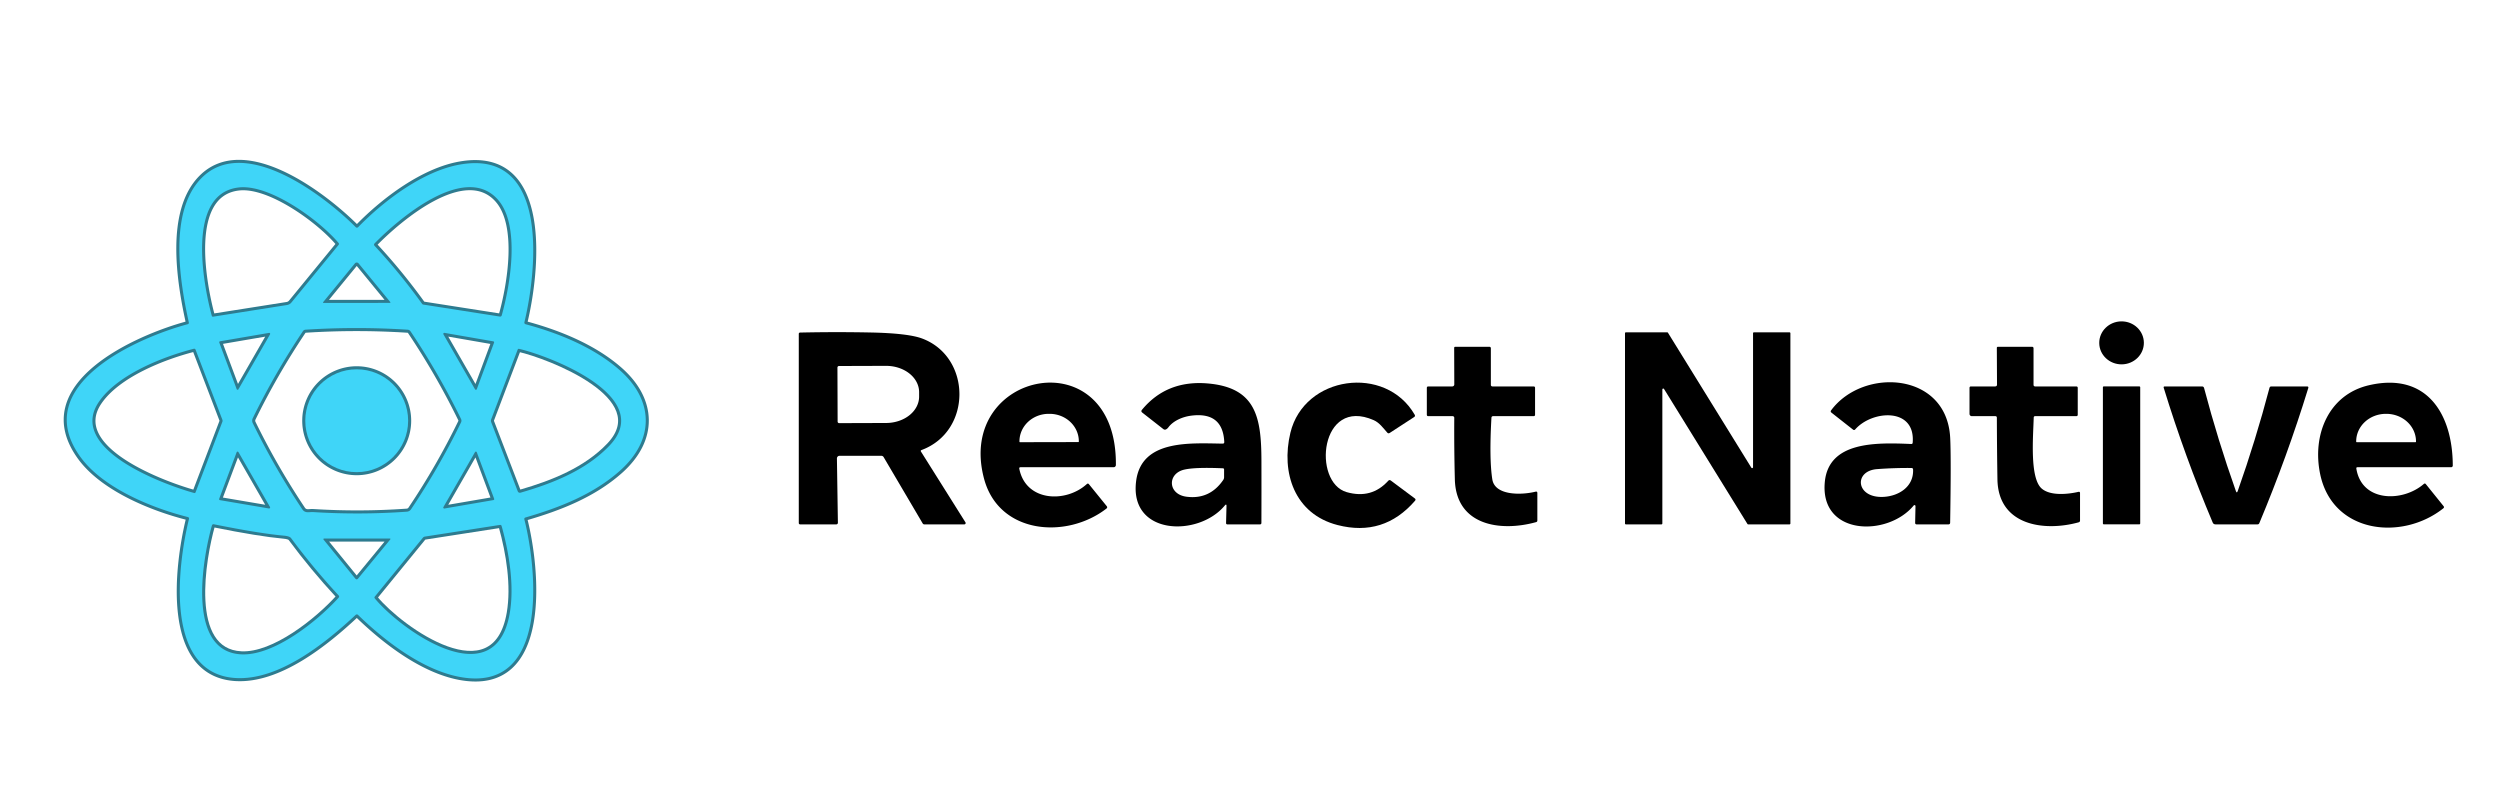 <?xml version="1.0" encoding="UTF-8" standalone="no"?>
<!DOCTYPE svg PUBLIC "-//W3C//DTD SVG 1.1//EN" "http://www.w3.org/Graphics/SVG/1.1/DTD/svg11.dtd">
<svg xmlns="http://www.w3.org/2000/svg" version="1.1" viewBox="0.00 0.00 820.00 263.00">
  <g stroke-width="2.00" fill="none" stroke-linecap="butt">
    <path stroke="#2e7b8f" vector-effect="non-scaling-stroke"
      d="
  M 172.02 105.62
  C 175.87 89.69 180.72 48.70 150.87 53.97
  C 139.00 56.06 126.24 65.50 117.48 74.50
  A 0.57 0.56 -45.4 0 1 116.68 74.51
  C 106.36 64.17 80.26 44.12 66.12 58.38
  C 55.24 69.34 58.95 92.27 61.93 105.72
  Q 62.04 106.22 61.54 106.35
  C 45.21 110.73 9.22 126.39 26.46 149.99
  C 33.72 159.93 49.35 166.48 61.57 169.58
  Q 62.12 169.72 61.98 170.26
  C 58.41 184.74 53.53 220.77 77.09 222.38
  C 91.38 223.35 106.78 210.92 116.65 201.69
  A 0.57 0.57 0.0 0 1 117.44 201.69
  C 126.25 210.26 138.59 219.73 150.74 222.02
  C 180.45 227.63 176.04 186.32 172.00 170.41
  Q 171.86 169.87 172.40 169.72
  C 183.54 166.49 194.59 162.17 203.35 154.39
  C 214.87 144.15 214.41 131.22 203.28 121.42
  C 194.96 114.09 183.59 109.36 172.46 106.37
  Q 171.88 106.21 172.02 105.62"
    />
    <path stroke="#2e7b8f" vector-effect="non-scaling-stroke"
      d="
  M 111.05 79.69
  C 104.75 72.20 88.57 60.44 78.47 61.47
  C 60.88 63.26 66.70 93.43 69.46 103.57
  Q 69.55 103.93 69.92 103.87
  L 94.17 100.04
  A 2.31 2.29 14.9 0 0 95.58 99.23
  L 111.05 80.34
  Q 111.32 80.01 111.05 79.69"
    />
    <path stroke="#2e7b8f" vector-effect="non-scaling-stroke"
      d="
  M 163.23 65.39
  C 152.28 53.21 130.54 71.97 122.88 79.82
  Q 122.49 80.22 122.87 80.64
  Q 131.26 89.67 138.46 99.68
  A 0.56 0.55 -12.6 0 0 138.81 99.90
  L 163.93 103.83
  Q 164.44 103.90 164.58 103.41
  C 167.34 93.61 170.78 73.79 163.23 65.39"
    />
    <path stroke="#2e7b8f" vector-effect="non-scaling-stroke"
      d="
  M 106.22 99.36
  L 127.79 99.35
  Q 128.23 99.35 127.95 99.00
  L 117.62 86.40
  A 0.79 0.79 0.0 0 0 116.40 86.40
  L 106.06 99.02
  Q 105.78 99.36 106.22 99.36"
    />
    <path stroke="#2e7b8f" vector-effect="non-scaling-stroke"
      d="
  M 133.68 108.14
  Q 116.94 107.06 100.18 108.14
  A 1.08 1.07 14.7 0 0 99.37 108.61
  Q 90.18 122.34 82.91 137.16
  A 1.86 1.84 45.3 0 0 82.91 138.81
  Q 90.03 153.38 99.13 167.02
  C 100.11 168.49 101.42 167.87 102.73 167.96
  Q 118.15 168.93 133.48 167.83
  A 1.76 1.75 -74.9 0 0 134.81 167.06
  Q 144.00 153.37 151.22 138.55
  A 1.29 1.29 0.0 0 0 151.22 137.41
  Q 143.93 122.51 134.69 108.72
  Q 134.33 108.18 133.68 108.14"
    />
    <path stroke="#2e7b8f" vector-effect="non-scaling-stroke"
      d="
  M 77.63 127.63
  A 0.32 0.32 0.0 0 0 78.21 127.68
  L 88.57 109.67
  A 0.32 0.32 0.0 0 0 88.23 109.19
  L 72.17 111.94
  A 0.32 0.32 0.0 0 0 71.92 112.37
  L 77.63 127.63"
    />
    <path stroke="#2e7b8f" vector-effect="non-scaling-stroke"
      d="
  M 145.79 109.18
  A 0.33 0.33 0.0 0 0 145.45 109.67
  L 155.80 127.68
  A 0.33 0.33 0.0 0 0 156.40 127.63
  L 162.05 112.40
  A 0.33 0.33 0.0 0 0 161.80 111.96
  L 145.79 109.18"
    />
    <path stroke="#2e7b8f" vector-effect="non-scaling-stroke"
      d="
  M 32.48 131.74
  C 21.71 147.37 54.13 159.08 63.71 161.71
  A 0.37 0.36 -71.8 0 0 64.14 161.49
  L 72.94 138.35
  A 0.95 0.95 0.0 0 0 72.94 137.67
  L 64.15 114.71
  Q 63.99 114.29 63.55 114.40
  C 53.43 117.01 38.63 122.81 32.48 131.74"
    />
    <path stroke="#2e7b8f" vector-effect="non-scaling-stroke"
      d="
  M 199.91 146.17
  C 215.30 130.02 179.95 116.63 170.27 114.43
  Q 169.92 114.35 169.79 114.69
  L 161.11 137.54
  Q 160.93 138.02 161.12 138.49
  L 169.79 161.07
  Q 170.07 161.79 170.81 161.58
  C 181.50 158.49 192.28 154.17 199.91 146.17"
    />
    <path stroke="#2e7b8f" vector-effect="non-scaling-stroke"
      d="
  M 88.22 166.78
  A 0.33 0.33 0.0 0 0 88.56 166.29
  L 78.21 148.29
  A 0.33 0.33 0.0 0 0 77.62 148.34
  L 71.89 163.61
  A 0.33 0.33 0.0 0 0 72.15 164.05
  L 88.22 166.78"
    />
    <path stroke="#2e7b8f" vector-effect="non-scaling-stroke"
      d="
  M 156.38 148.33
  A 0.32 0.32 0.0 0 0 155.81 148.28
  L 145.44 166.31
  A 0.32 0.32 0.0 0 0 145.77 166.79
  L 161.84 164.03
  A 0.32 0.32 0.0 0 0 162.09 163.60
  L 156.38 148.33"
    />
    <path stroke="#2e7b8f" vector-effect="non-scaling-stroke"
      d="
  M 122.96 196.31
  C 131.41 206.56 162.47 228.84 167.21 201.06
  C 168.73 192.13 167.03 181.47 164.54 172.56
  Q 164.41 172.11 163.94 172.18
  L 139.36 176.00
  Q 138.97 176.06 138.72 176.36
  L 122.95 195.67
  Q 122.69 195.99 122.96 196.31"
    />
    <path stroke="#2e7b8f" vector-effect="non-scaling-stroke"
      d="
  M 93.06 175.69
  Q 85.01 174.96 70.19 171.97
  Q 69.64 171.86 69.49 172.41
  C 66.60 182.66 60.85 213.82 79.21 214.63
  C 89.90 215.11 104.13 203.72 111.06 196.05
  Q 111.41 195.66 111.06 195.28
  Q 102.72 186.28 95.48 176.51
  Q 95.00 175.86 93.06 175.69"
    />
    <path stroke="#2e7b8f" vector-effect="non-scaling-stroke"
      d="
  M 127.79 176.64
  L 106.44 176.64
  Q 105.83 176.64 106.22 177.11
  L 116.49 189.72
  Q 116.98 190.33 117.48 189.73
  L 127.96 177.00
  Q 128.25 176.64 127.79 176.64"
    />
    <path stroke="#2e7b8f" vector-effect="non-scaling-stroke"
      d="
  M 133.87 138.00
  A 16.87 16.87 0.0 0 0 117.00 121.13
  A 16.87 16.87 0.0 0 0 100.13 138.00
  A 16.87 16.87 0.0 0 0 117.00 154.87
  A 16.87 16.87 0.0 0 0 133.87 138.00"
    />
  </g>
  <path fill="#3fd5f8"
    d="
  M 172.46 106.37
  C 183.59 109.36 194.96 114.09 203.28 121.42
  C 214.41 131.22 214.87 144.15 203.35 154.39
  C 194.59 162.17 183.54 166.49 172.40 169.72
  Q 171.86 169.87 172.00 170.41
  C 176.04 186.32 180.45 227.63 150.74 222.02
  C 138.59 219.73 126.25 210.26 117.44 201.69
  A 0.57 0.57 0.0 0 0 116.65 201.69
  C 106.78 210.92 91.38 223.35 77.09 222.38
  C 53.53 220.77 58.41 184.74 61.98 170.26
  Q 62.12 169.72 61.57 169.58
  C 49.35 166.48 33.72 159.93 26.46 149.99
  C 9.22 126.39 45.21 110.73 61.54 106.35
  Q 62.04 106.22 61.93 105.72
  C 58.95 92.27 55.24 69.34 66.12 58.38
  C 80.26 44.12 106.36 64.17 116.68 74.51
  A 0.57 0.56 -45.4 0 0 117.48 74.50
  C 126.24 65.50 139.00 56.06 150.87 53.97
  C 180.72 48.70 175.87 89.69 172.02 105.62
  Q 171.88 106.21 172.46 106.37
  Z
  M 111.05 79.69
  C 104.75 72.20 88.57 60.44 78.47 61.47
  C 60.88 63.26 66.70 93.43 69.46 103.57
  Q 69.55 103.93 69.92 103.87
  L 94.17 100.04
  A 2.31 2.29 14.9 0 0 95.58 99.23
  L 111.05 80.34
  Q 111.32 80.01 111.05 79.69
  Z
  M 163.23 65.39
  C 152.28 53.21 130.54 71.97 122.88 79.82
  Q 122.49 80.22 122.87 80.64
  Q 131.26 89.67 138.46 99.68
  A 0.56 0.55 -12.6 0 0 138.81 99.90
  L 163.93 103.83
  Q 164.44 103.90 164.58 103.41
  C 167.34 93.61 170.78 73.79 163.23 65.39
  Z
  M 106.22 99.36
  L 127.79 99.35
  Q 128.23 99.35 127.95 99.00
  L 117.62 86.40
  A 0.79 0.79 0.0 0 0 116.40 86.40
  L 106.06 99.02
  Q 105.78 99.36 106.22 99.36
  Z
  M 133.68 108.14
  Q 116.94 107.06 100.18 108.14
  A 1.08 1.07 14.7 0 0 99.37 108.61
  Q 90.18 122.34 82.91 137.16
  A 1.86 1.84 45.3 0 0 82.91 138.81
  Q 90.03 153.38 99.13 167.02
  C 100.11 168.49 101.42 167.87 102.73 167.96
  Q 118.15 168.93 133.48 167.83
  A 1.76 1.75 -74.9 0 0 134.81 167.06
  Q 144.00 153.37 151.22 138.55
  A 1.29 1.29 0.0 0 0 151.22 137.41
  Q 143.93 122.51 134.69 108.72
  Q 134.33 108.18 133.68 108.14
  Z
  M 77.63 127.63
  A 0.32 0.32 0.0 0 0 78.21 127.68
  L 88.57 109.67
  A 0.32 0.32 0.0 0 0 88.23 109.19
  L 72.17 111.94
  A 0.32 0.32 0.0 0 0 71.92 112.37
  L 77.63 127.63
  Z
  M 145.79 109.18
  A 0.33 0.33 0.0 0 0 145.45 109.67
  L 155.80 127.68
  A 0.33 0.33 0.0 0 0 156.40 127.63
  L 162.05 112.40
  A 0.33 0.33 0.0 0 0 161.80 111.96
  L 145.79 109.18
  Z
  M 32.48 131.74
  C 21.71 147.37 54.13 159.08 63.71 161.71
  A 0.37 0.36 -71.8 0 0 64.14 161.49
  L 72.94 138.35
  A 0.95 0.95 0.0 0 0 72.94 137.67
  L 64.15 114.71
  Q 63.99 114.29 63.55 114.40
  C 53.43 117.01 38.63 122.81 32.48 131.74
  Z
  M 199.91 146.17
  C 215.30 130.02 179.95 116.63 170.27 114.43
  Q 169.92 114.35 169.79 114.69
  L 161.11 137.54
  Q 160.93 138.02 161.12 138.49
  L 169.79 161.07
  Q 170.07 161.79 170.81 161.58
  C 181.50 158.49 192.28 154.17 199.91 146.17
  Z
  M 88.22 166.78
  A 0.33 0.33 0.0 0 0 88.56 166.29
  L 78.21 148.29
  A 0.33 0.33 0.0 0 0 77.62 148.34
  L 71.89 163.61
  A 0.33 0.33 0.0 0 0 72.15 164.05
  L 88.22 166.78
  Z
  M 156.38 148.33
  A 0.32 0.32 0.0 0 0 155.81 148.28
  L 145.44 166.31
  A 0.32 0.32 0.0 0 0 145.77 166.79
  L 161.84 164.03
  A 0.32 0.32 0.0 0 0 162.09 163.60
  L 156.38 148.33
  Z
  M 122.96 196.31
  C 131.41 206.56 162.47 228.84 167.21 201.06
  C 168.73 192.13 167.03 181.47 164.54 172.56
  Q 164.41 172.11 163.94 172.18
  L 139.36 176.00
  Q 138.97 176.06 138.72 176.36
  L 122.95 195.67
  Q 122.69 195.99 122.96 196.31
  Z
  M 93.06 175.69
  Q 85.01 174.96 70.19 171.97
  Q 69.64 171.86 69.49 172.41
  C 66.60 182.66 60.85 213.82 79.21 214.63
  C 89.90 215.11 104.13 203.72 111.06 196.05
  Q 111.41 195.66 111.06 195.28
  Q 102.72 186.28 95.48 176.51
  Q 95.00 175.86 93.06 175.69
  Z
  M 127.79 176.64
  L 106.44 176.64
  Q 105.83 176.64 106.22 177.11
  L 116.49 189.72
  Q 116.98 190.33 117.48 189.73
  L 127.96 177.00
  Q 128.25 176.64 127.79 176.64
  Z"
  />
  
  <ellipse fill="#000000" cx="0.00" cy="0.00" transform="translate(695.87,112.46) rotate(-0.5)"
    rx="7.32" ry="7.05" />
 
  <path fill="#000000"
    d="
  M 302.09 148.14
  L 316.67 171.33
  A 0.44 0.44 0.0 0 1 316.30 172.00
  L 303.20 172.00
  Q 302.82 172.00 302.63 171.67
  L 289.83 149.93
  A 0.89 0.86 -14.7 0 0 289.07 149.50
  L 275.37 149.50
  A 0.86 0.86 0.0 0 0 274.51 150.38
  L 274.83 171.46
  A 0.54 0.53 -0.5 0 1 274.29 172.00
  L 262.50 172.00
  Q 262.00 172.00 262.00 171.50
  L 262.00 109.50
  A 0.42 0.42 0.0 0 1 262.41 109.08
  Q 274.05 108.82 285.72 109.06
  Q 297.89 109.32 302.48 111.04
  C 318.67 117.12 318.92 141.42 302.27 147.61
  Q 301.85 147.77 302.09 148.14
  Z
  M 274.68 120.57
  L 274.74 138.29
  A 0.51 0.51 0.0 0 0 275.25 138.79
  L 290.66 138.74
  A 10.84 8.64 -0.2 0 0 301.47 130.06
  L 301.47 128.60
  A 10.84 8.64 -0.2 0 0 290.60 120.00
  L 275.19 120.05
  A 0.51 0.51 0.0 0 0 274.68 120.57
  Z"
  />
  <path fill="#000000"
    d="
  M 575.00 153.24
  L 575.00 109.30
  A 0.30 0.30 0.0 0 1 575.30 109.00
  L 586.95 109.00
  A 0.30 0.30 0.0 0 1 587.25 109.30
  L 587.25 171.70
  A 0.30 0.30 0.0 0 1 586.95 172.00
  L 573.42 172.00
  A 0.30 0.30 0.0 0 1 573.16 171.86
  L 545.81 127.60
  A 0.30 0.30 0.0 0 0 545.25 127.76
  L 545.25 171.70
  A 0.30 0.30 0.0 0 1 544.95 172.00
  L 533.30 172.00
  A 0.30 0.30 0.0 0 1 533.00 171.70
  L 533.00 109.30
  A 0.30 0.30 0.0 0 1 533.30 109.00
  L 546.83 109.00
  A 0.30 0.30 0.0 0 1 547.09 109.14
  L 574.44 153.40
  A 0.30 0.30 0.0 0 0 575.00 153.24
  Z"
  />
  <path fill="#000000"
    d="
  M 477.01 126.09
  L 476.97 114.14
  Q 476.96 113.75 477.35 113.75
  L 488.47 113.74
  Q 489.00 113.74 489.00 114.28
  L 489.00 126.25
  A 0.50 0.50 0.0 0 0 489.50 126.75
  L 503.00 126.75
  Q 503.50 126.75 503.50 127.25
  L 503.50 136.00
  Q 503.50 136.50 503.00 136.50
  L 489.77 136.50
  Q 489.22 136.50 489.19 137.05
  Q 488.43 150.55 489.48 157.23
  C 490.32 162.63 499.11 162.41 503.66 161.27
  Q 504.25 161.12 504.25 161.73
  L 504.25 170.72
  Q 504.25 171.14 503.84 171.26
  C 492.09 174.52 477.57 172.37 477.19 157.23
  Q 476.93 147.09 477.00 137.04
  A 0.53 0.53 0.0 0 0 476.47 136.50
  L 468.50 136.50
  Q 468.00 136.50 468.00 136.00
  L 468.00 127.25
  Q 468.00 126.75 468.50 126.75
  L 476.35 126.75
  A 0.66 0.66 0.0 0 0 477.01 126.09
  Z"
  />
  <path fill="#000000"
    d="
  M 655.02 126.12
  L 654.96 114.14
  Q 654.96 113.75 655.35 113.75
  L 666.47 113.74
  Q 667.00 113.74 667.00 114.28
  L 667.00 126.25
  A 0.50 0.50 0.0 0 0 667.50 126.75
  L 681.00 126.75
  Q 681.50 126.75 681.50 127.25
  L 681.50 136.00
  Q 681.50 136.50 681.00 136.50
  L 667.54 136.50
  Q 667.07 136.50 667.06 136.97
  C 666.89 143.18 665.69 156.81 669.68 160.25
  C 672.54 162.72 678.31 162.12 681.72 161.33
  Q 682.25 161.21 682.25 161.76
  L 682.25 170.73
  Q 682.25 171.19 681.80 171.32
  C 670.46 174.46 655.42 172.38 655.16 157.24
  Q 655.00 147.14 654.97 137.02
  Q 654.97 136.50 654.46 136.50
  L 646.75 136.50
  A 0.75 0.75 0.0 0 1 646.00 135.75
  L 646.00 127.25
  Q 646.00 126.75 646.50 126.75
  L 654.38 126.75
  Q 655.02 126.75 655.02 126.12
  Z"
  />
  <circle fill="#3fd5f8" cx="117.00" cy="138.00" r="16.87" />
  <path fill="#000000"
    d="
  M 334.33 153.77
  C 336.49 164.54 349.56 165.05 356.47 158.78
  Q 356.85 158.43 357.18 158.83
  L 362.99 166.00
  Q 363.36 166.46 362.90 166.82
  C 349.85 176.92 327.62 175.28 322.76 156.98
  C 313.33 121.45 366.41 110.78 366.01 152.52
  A 0.74 0.73 -89.6 0 1 365.28 153.25
  L 334.75 153.25
  Q 334.23 153.25 334.33 153.77
  Z
  M 334.55 145.04
  L 353.69 145.00
  A 0.17 0.17 0.0 0 0 353.86 144.83
  L 353.86 144.74
  A 9.59 9.02 -0.1 0 0 344.25 135.74
  L 343.95 135.74
  A 9.59 9.02 -0.1 0 0 334.38 144.78
  L 334.38 144.87
  A 0.17 0.17 0.0 0 0 334.55 145.04
  Z"
  />
  <path fill="#000000"
    d="
  M 383.22 140.18
  Q 382.95 140.55 382.55 140.79
  Q 382.03 141.10 381.56 140.73
  L 374.65 135.32
  Q 374.15 134.92 374.56 134.42
  Q 382.69 124.58 396.25 125.78
  C 412.03 127.18 413.70 136.99 413.75 151.05
  Q 413.78 161.26 413.74 171.51
  Q 413.73 172.00 413.24 172.00
  L 402.56 172.00
  A 0.41 0.41 0.0 0 1 402.15 171.57
  L 402.29 166.04
  Q 402.32 165.10 401.72 165.82
  C 393.12 176.23 370.29 175.69 372.66 157.72
  C 374.44 144.19 390.17 145.35 401.01 145.51
  Q 401.59 145.52 401.56 144.94
  Q 401.06 134.93 390.55 136.36
  C 387.90 136.73 384.87 137.97 383.22 140.18
  Z
  M 388.51 154.02
  C 382.79 155.30 383.03 162.12 389.15 162.92
  Q 396.77 163.92 401.22 157.43
  A 1.62 1.58 -28.4 0 0 401.50 156.53
  L 401.50 154.02
  Q 401.50 153.62 401.10 153.60
  Q 392.13 153.21 388.51 154.02
  Z"
  />
  <path fill="#000000"
    d="
  M 450.60 137.82
  C 432.95 130.01 430.37 158.18 441.71 161.42
  Q 449.87 163.75 455.35 157.69
  Q 455.73 157.28 456.18 157.61
  L 464.04 163.47
  Q 464.51 163.82 464.12 164.26
  Q 453.85 176.11 438.73 172.22
  C 424.60 168.59 420.10 155.03 423.25 141.95
  C 427.76 123.20 454.46 119.47 464.02 136.03
  Q 464.29 136.50 463.83 136.80
  L 455.82 142.01
  Q 455.38 142.30 455.03 141.91
  C 453.69 140.40 452.45 138.64 450.60 137.82
  Z"
  />
  <path fill="#000000"
    d="
  M 628.28 166.02
  A 0.33 0.33 0.0 0 0 627.69 165.80
  C 619.18 176.16 596.83 175.79 598.54 158.07
  C 599.82 144.76 615.27 145.13 626.87 145.63
  Q 627.32 145.65 627.36 145.20
  C 628.33 133.54 614.06 134.52 608.52 140.84
  Q 608.18 141.22 607.79 140.91
  L 600.71 135.34
  Q 600.30 135.01 600.61 134.59
  C 611.06 120.46 638.54 121.93 639.66 143.57
  Q 640.00 150.04 639.65 171.42
  Q 639.64 172.00 639.06 172.00
  L 628.70 172.00
  Q 628.16 172.00 628.17 171.46
  L 628.28 166.02
  Z
  M 615.69 153.87
  C 607.86 154.45 608.72 163.53 617.91 162.97
  C 622.90 162.67 627.73 159.58 627.49 154.02
  Q 627.47 153.51 626.96 153.50
  Q 621.30 153.45 615.69 153.87
  Z"
  />
  <path fill="#000000"
    d="
  M 772.88 153.70
  C 774.65 164.77 788.08 164.75 795.00 158.75
  Q 795.38 158.42 795.69 158.81
  L 801.48 166.00
  Q 801.81 166.41 801.40 166.74
  C 787.81 177.50 765.12 174.99 761.03 155.58
  C 758.32 142.76 763.69 129.45 777.01 126.36
  C 796.08 121.93 804.49 135.91 804.51 152.72
  A 0.53 0.53 0.0 0 1 803.98 153.25
  L 773.27 153.25
  Q 772.81 153.25 772.88 153.70
  Z
  M 773.01 145.04
  L 792.27 145.04
  A 0.18 0.18 0.0 0 0 792.45 144.86
  L 792.45 144.78
  A 9.74 9.04 -0.0 0 0 782.71 135.74
  L 782.57 135.74
  A 9.74 9.04 0.0 0 0 772.83 144.78
  L 772.83 144.86
  A 0.18 0.18 0.0 0 0 773.01 145.04
  Z"
  />
  <rect fill="#000000" x="689.75" y="126.73" width="12.24" height="45.26" rx="0.27" />
  <path fill="#000000"
    d="
  M 733.37 161.08
  Q 733.67 161.92 733.97 161.08
  Q 739.88 144.36 744.39 127.22
  Q 744.52 126.75 745.00 126.75
  L 756.71 126.75
  Q 757.28 126.75 757.11 127.30
  Q 750.17 149.84 741.06 171.59
  Q 740.89 172.00 740.45 172.00
  L 726.70 172.00
  Q 726.02 172.00 725.76 171.38
  Q 716.61 149.70 709.70 127.20
  Q 709.56 126.75 710.03 126.75
  L 722.26 126.75
  Q 722.80 126.75 722.94 127.28
  Q 727.46 144.40 733.37 161.08
  Z"
  />
</svg>